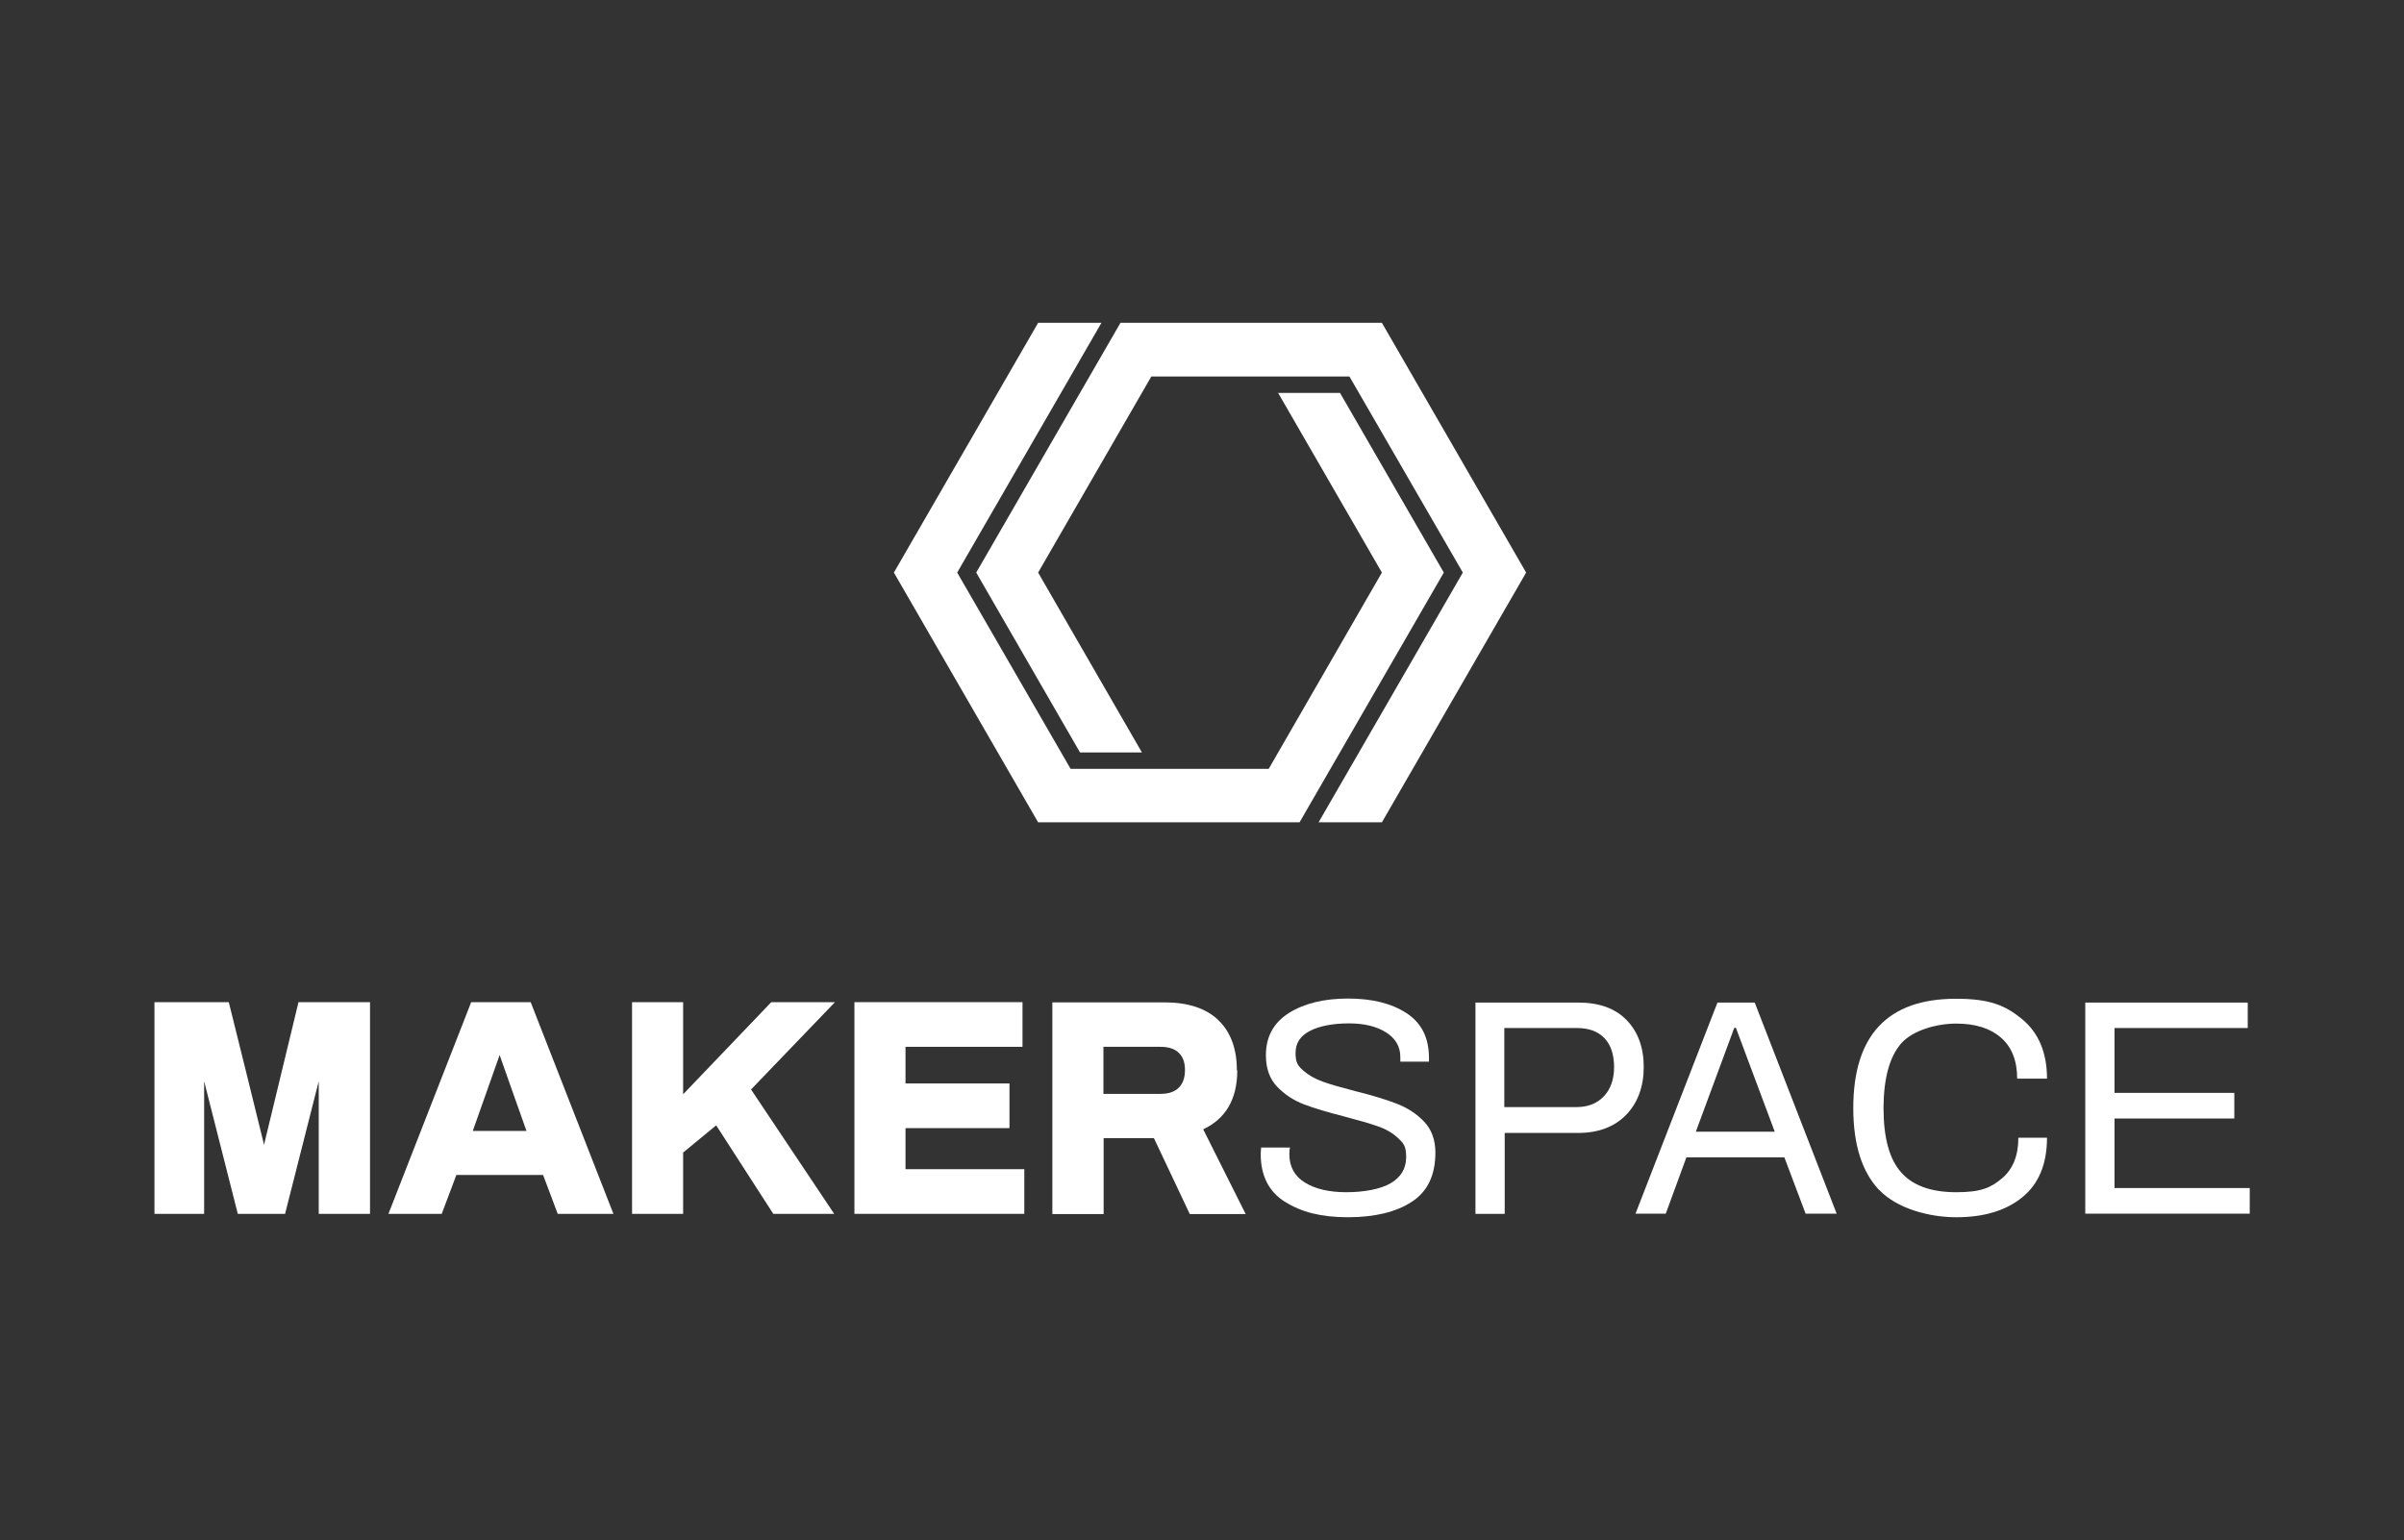 <?xml version="1.0" encoding="UTF-8" standalone="no"?><!DOCTYPE svg PUBLIC "-//W3C//DTD SVG 1.1//EN" "http://www.w3.org/Graphics/SVG/1.1/DTD/svg11.dtd"><svg width="100%" height="100%" viewBox="0 0 1200 769" version="1.1" xmlns="http://www.w3.org/2000/svg" xmlns:xlink="http://www.w3.org/1999/xlink" xml:space="preserve" xmlns:serif="http://www.serif.com/" style="fill-rule:evenodd;clip-rule:evenodd;stroke-linejoin:round;stroke-miterlimit:2;"><rect x="0" y="0" width="1200" height="769" fill="#333333" stroke="none"/><path d="M149,500.4c0,-0 -17.1,70.7 -17.2,71.2c0,-0.4 -17.6,-71.2 -17.6,-71.2l-37.1,0l0,105.7l24.8,0l0,-66.2l16.8,66.2l23.6,0l16.8,-66.2l0,66.2l25.6,0l0,-105.7l-35.7,-0Z" style="fill:#fff;fill-rule:nonzero;"/><path d="M235.2,500.4l-41.3,105.7l26.6,0l7.3,-19.4l43.3,0l7.3,19.4l27.8,0l-41.3,-105.7l-29.8,0l0.1,-0Zm14.2,26.4c0.4,1.3 13.4,37.9 13.4,37.9l-26.8,-0" style="fill:#fff;fill-rule:nonzero;"/><path d="M385,500.4l-44,46l0,-46l-25.5,-0l0,105.7l25.5,-0l0,-30.6l16.5,-13.6l28.5,44.2l30.4,-0l-41.5,-62.1l41.9,-43.6l-31.8,-0Z" style="fill:#fff;fill-rule:nonzero;"/><path d="M452,563.3l51.9,-0l0,-22.3l-51.9,-0l0,-18.3l58.4,-0l0,-22.3l-83.9,-0l0,105.7l84.8,-0l0,-22.3l-59.3,-0l0,-20.5Z" style="fill:#fff;fill-rule:nonzero;"/><path d="M617.4,534.3c0,-10.6 -3.1,-19 -9.2,-24.9c-6.1,-5.9 -15.2,-8.9 -27,-8.9l-55.9,0l0,105.7l25.6,0l0,-37.9l25.1,0l17.9,37.9l27.9,0l-21.2,-42.3c11.3,-5.3 17,-15.2 17,-29.4m-66.8,-11.8l28.4,-0c4.1,-0 7.2,1 9.2,3c2.1,2 3.1,4.8 3.1,8.6c0,3.8 -1,6.7 -3.1,8.8c-2.1,2.1 -5.1,3.1 -9.2,3.1l-28.4,-0l0,-23.5Z" style="fill:#fff;fill-rule:nonzero;"/><path d="M641.4,600.1c-8.1,-5.1 -12.1,-13.1 -12.1,-24l0.2,-3.1l14.4,0c0,0.1 0,0.5 -0.2,1.1c0,0.6 -0.1,1.3 -0.1,2.2c0,6.2 2.6,11 7.8,14.2c5.2,3.2 12.1,4.8 20.7,4.8c8.6,0 17,-1.5 22.1,-4.5c5.1,-3 7.7,-7.3 7.7,-13c0,-5.7 -1.3,-6.9 -4,-9.5c-2.7,-2.5 -6,-4.5 -10.1,-5.9c-4,-1.4 -9.5,-3 -16.4,-4.8c-8.5,-2.2 -15.4,-4.2 -20.6,-6.2c-5.2,-2 -9.7,-5 -13.4,-8.9c-3.7,-3.9 -5.5,-9.1 -5.5,-15.6c0,-9.2 3.8,-16.2 11.5,-21.1c7.7,-4.8 17.5,-7.2 29.5,-7.2c12,0 21.7,2.4 29.2,7.3c7.5,4.9 11.2,12.3 11.2,22.4l0,1.8l-14.3,0l0,-2.3c0,-5.2 -2.4,-9.3 -7.1,-12.3c-4.8,-3 -10.9,-4.5 -18.5,-4.5c-7.6,0 -14.6,1.2 -19.4,3.7c-4.9,2.5 -7.3,6.1 -7.3,11.1c0,5 1.3,6.5 3.9,8.8c2.6,2.3 5.8,4.1 9.7,5.5c3.8,1.4 9.2,2.9 16.1,4.7c8.5,2.1 15.4,4.2 20.8,6.3c5.4,2.1 9.9,5 13.7,9c3.7,3.9 5.6,9.1 5.6,15.4c0,11.3 -3.9,19.5 -11.8,24.6c-7.8,5.1 -18.5,7.7 -31.9,7.7c-13.4,0 -23.3,-2.6 -31.3,-7.7" style="fill:#fff;fill-rule:nonzero;"/><path d="M736.4,500.6l51.3,0c10.6,0 18.6,2.9 24.3,8.8c5.6,5.8 8.5,13.6 8.5,23.4c0,9.8 -3,17.9 -8.8,23.9c-5.9,6 -13.9,9 -23.9,9l-36.7,0l0,40.4l-14.6,0l0,-105.4l-0.1,-0.1Zm50.5,52.2c5.7,-0 10.3,-1.8 13.7,-5.4c3.4,-3.6 5.1,-8.5 5.1,-14.6c0,-6.1 -1.6,-11.1 -4.8,-14.4c-3.2,-3.4 -7.8,-5.1 -14,-5.1l-36,-0l0,39.5l36,-0Z" style="fill:#fff;fill-rule:nonzero;"/><path d="M857.3,500.6l18.6,0l40.9,105.4l-15.5,0l-10.6,-28.1l-48.9,0l-10.3,28.1l-15.1,0l40.9,-105.4Zm28.6,64.5l-19.4,-51.9l-0.8,0l-19.2,51.9l39.4,0Z" style="fill:#fff;fill-rule:nonzero;"/><path d="M938,594.2c-8.6,-9.1 -12.9,-22.7 -12.9,-40.9c0,-18.2 4.3,-31.9 12.9,-41c8.6,-9.1 21.4,-13.6 38.4,-13.6c17,0 24.7,3.4 33,10.2c8.2,6.8 12.4,16.7 12.4,29.7l-14.9,0c0,-9 -2.7,-15.8 -8.1,-20.5c-5.4,-4.7 -12.8,-7 -22.4,-7c-9.6,0 -21.5,3.3 -27.3,9.8c-5.8,6.6 -8.8,17.2 -8.9,32l0,0.3c0,14.9 2.9,25.6 8.8,32.2c5.8,6.6 15,9.9 27.5,9.9c12.5,0 17.3,-2.3 22.8,-6.9c5.5,-4.6 8.2,-11.4 8.2,-20.3l14.3,0c0,13.1 -4.1,23 -12.3,29.7c-8.2,6.7 -19.2,10 -33,10c-13.8,0 -29.8,-4.5 -38.4,-13.6" style="fill:#fff;fill-rule:nonzero;"/><path d="M1040.9,500.6l81.1,0l0,12.7l-66.5,-0l0,32.4l59.8,0l0,12.8l-59.8,0l0,34.7l67.5,0l0,12.8l-82.1,0l0,-105.4Z" style="fill:#fff;fill-rule:nonzero;"/><path d="M689.8,161.2l-130.5,-0l-72,124.7l51.8,89.8l30.9,-0l-51.8,-89.8l56.5,-97.9l98.9,-0l56.6,97.9l-72,124.7l31.6,0l72,-124.7l-72,-124.7Z" style="fill:#fff;fill-rule:nonzero;"/><path d="M668.9,196.2l-30.9,-0l51.8,89.7l-56.5,98l-98.9,-0l-56.6,-98l72,-124.7l-31.6,-0l-72,124.7l72,124.7l130.5,0l72,-124.7l-51.8,-89.7Z" style="fill:#fff;fill-rule:nonzero;"/></svg>